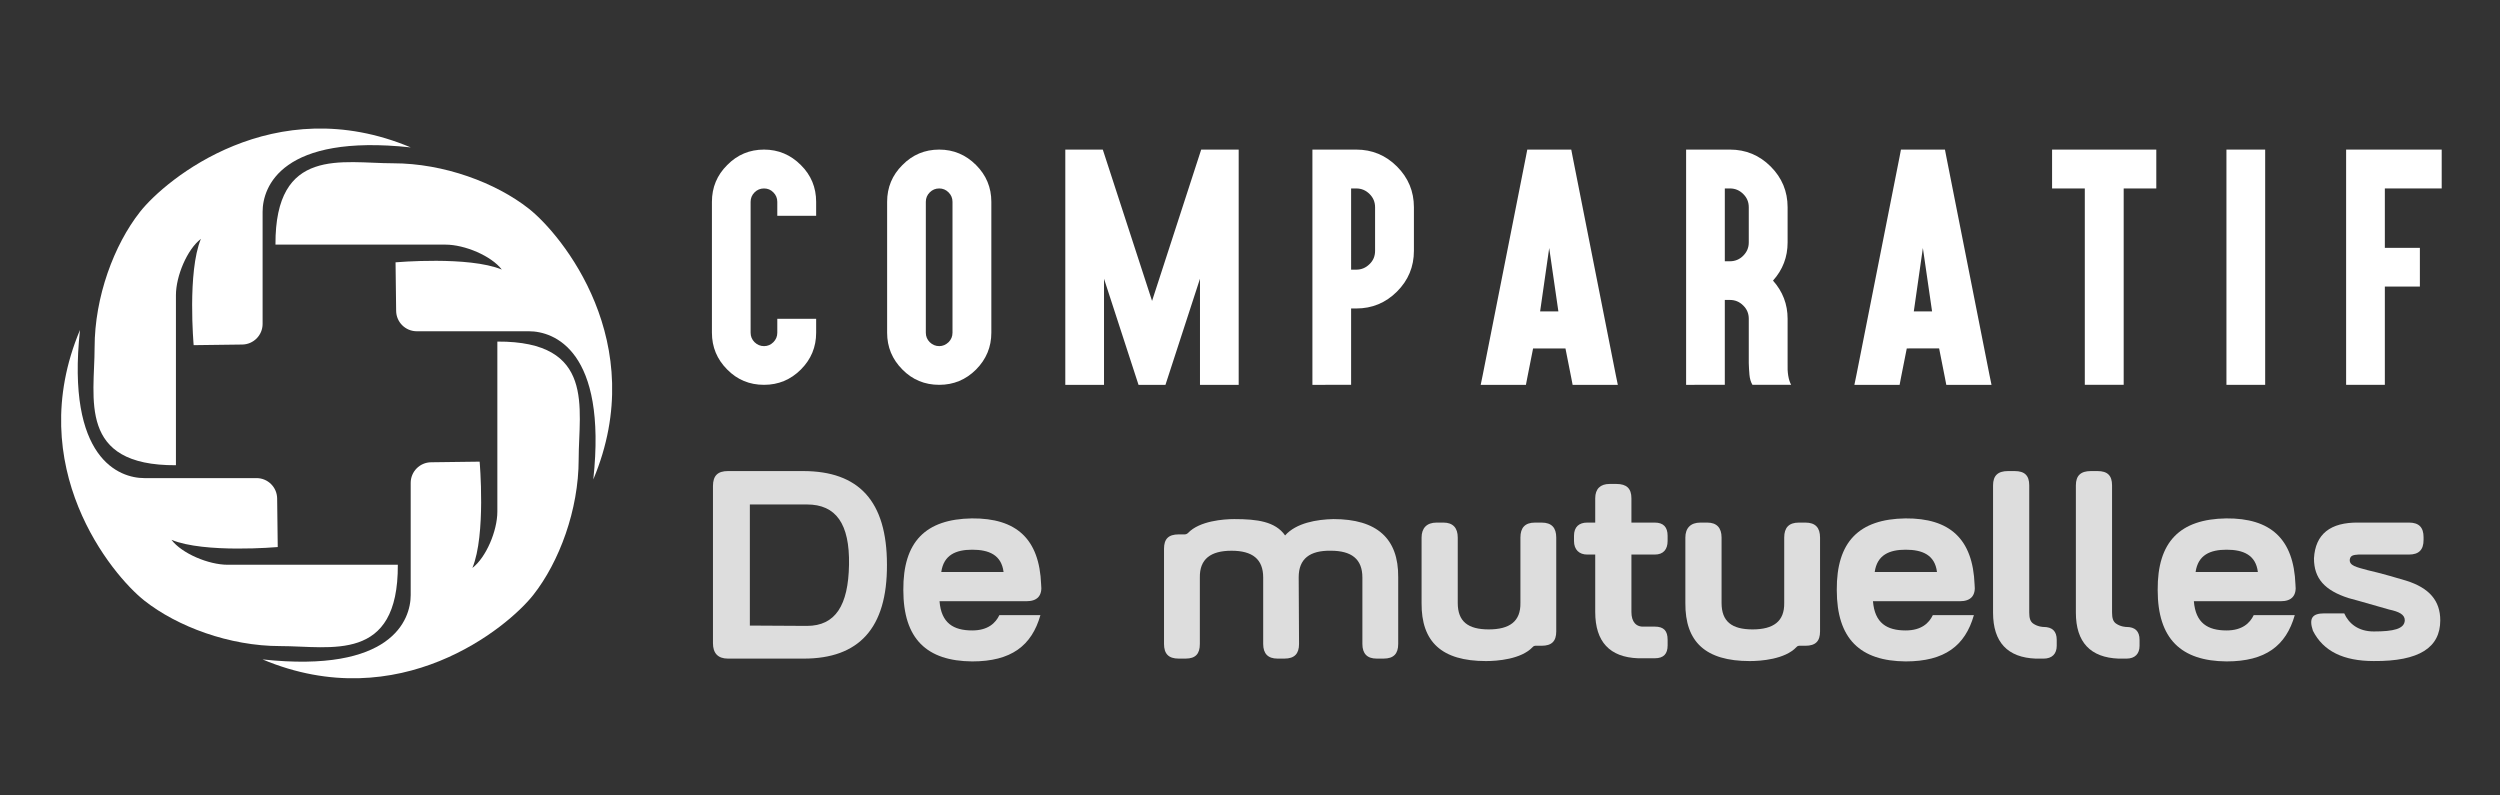 <?xml version="1.0" encoding="utf-8"?>
<!-- Generator: Adobe Illustrator 16.0.0, SVG Export Plug-In . SVG Version: 6.00 Build 0)  -->
<!DOCTYPE svg PUBLIC "-//W3C//DTD SVG 1.1//EN" "http://www.w3.org/Graphics/SVG/1.1/DTD/svg11.dtd">
<svg version="1.1" id="Calque_1" xmlns="http://www.w3.org/2000/svg" xmlns:xlink="http://www.w3.org/1999/xlink" x="0px" y="0px"
	 width="220px" height="70px" viewBox="-10 -5 220 70" enable-background="new -10 -5 220 70" xml:space="preserve">
<rect x="-10" y="-5" width="220" height="70" fill="#333333" stroke="none"/>
<path fill="#FFFFFF" d="M11.311,25.319c0.995-0.009,1.798-0.819,1.798-1.813v-9.873c0-2.196,1.692-6.884,13.036-5.662
	C14.102,2.91,4.591,10.763,2.322,13.643c-2.284,2.898-3.997,7.48-3.997,11.943s-1.52,10.401,7.157,10.354c0-7.582,0-13.261,0-14.96
	c0-1.701,0.993-4.039,2.197-4.959c-1.204,2.905-0.637,9.353-0.637,9.353L11.311,25.319z"/>
<path fill="#FFFFFF" d="M24.861,22.354c0.01,0.996,0.819,1.797,1.816,1.797h9.871c2.198,0,6.884,1.692,5.663,13.038
	c5.062-12.043-2.792-21.556-5.672-23.823c-2.897-2.284-7.48-3.997-11.944-3.997c-4.464,0-10.399-1.519-10.354,7.158
	c7.582,0,13.26,0,14.96,0s4.039,0.992,4.96,2.196c-2.906-1.205-9.353-0.639-9.353-0.639L24.861,22.354z"/>
<path fill="#FFFFFF" d="M27.938,35.68c-0.994,0.009-1.797,0.819-1.797,1.815v9.871c0,2.195-1.691,6.885-13.037,5.663
	c12.043,5.061,21.556-2.792,23.824-5.673c2.283-2.897,3.995-7.479,3.995-11.942s1.521-10.402-7.156-10.355c0,7.583,0,13.26,0,14.96
	c0,1.701-0.992,4.039-2.197,4.96c1.205-2.906,0.638-9.354,0.638-9.354L27.938,35.68z"/>
<path fill="#FFFFFF" d="M14.389,38.869c-0.01-0.995-0.819-1.796-1.815-1.796H2.702c-2.197,0-6.885-1.691-5.663-13.037
	C-8.023,36.079-0.169,45.591,2.712,47.86c2.897,2.282,7.479,3.995,11.943,3.995s10.4,1.521,10.354-7.156c-7.583,0-13.26,0-14.961,0
	s-4.04-0.99-4.96-2.195c2.905,1.205,9.353,0.636,9.353,0.636L14.389,38.869z"/>
<g>
	<path fill="#FFFFFF" d="M60.475,9.523c0.897,0.888,1.346,1.969,1.346,3.239v0.477v0.75h-0.75h-1.918h-0.751v-0.75v-0.477
		c0-0.325-0.115-0.603-0.346-0.833c-0.223-0.231-0.497-0.345-0.822-0.345c-0.326,0-0.604,0.114-0.834,0.345
		c-0.23,0.23-0.346,0.508-0.346,0.833V24.28c0,0.325,0.115,0.602,0.346,0.833c0.239,0.23,0.517,0.346,0.834,0.346
		c0.317,0,0.592-0.115,0.822-0.346c0.231-0.231,0.346-0.508,0.346-0.833v-0.477v-0.75h0.751h1.918h0.75v0.75v0.477
		c0,1.262-0.448,2.342-1.346,3.24c-0.897,0.897-1.978,1.345-3.24,1.345c-1.278,0-2.358-0.448-3.24-1.345
		c-0.897-0.898-1.346-1.978-1.346-3.24V12.762c0-1.27,0.449-2.351,1.346-3.239c0.889-0.906,1.969-1.359,3.24-1.359
		C58.491,8.164,59.571,8.618,60.475,9.523z"/>
	<path fill="#FFFFFF" d="M75.893,9.523c0.897,0.897,1.345,1.978,1.345,3.239V24.28c0,1.254-0.448,2.335-1.345,3.24
		c-0.897,0.897-1.978,1.345-3.24,1.345c-1.278,0-2.359-0.448-3.241-1.345c-0.896-0.898-1.345-1.978-1.345-3.24V12.762
		c0-1.27,0.449-2.351,1.345-3.239c0.89-0.906,1.969-1.359,3.241-1.359C73.908,8.164,74.988,8.618,75.893,9.523z M71.819,11.928
		c-0.23,0.23-0.346,0.508-0.346,0.833V24.28c0,0.325,0.115,0.602,0.346,0.833c0.238,0.23,0.516,0.346,0.834,0.346
		c0.301,0,0.576-0.115,0.821-0.346c0.23-0.231,0.346-0.508,0.346-0.833V12.762c0-0.325-0.115-0.603-0.346-0.833
		c-0.23-0.231-0.504-0.345-0.821-0.345C72.328,11.583,72.05,11.697,71.819,11.928z"/>
	<path fill="#FFFFFF" d="M83.747,8.164h3.299l4.335,13.317l4.324-13.317h3.299v20.702h-3.406v-9.337l-3.038,9.337h-2.37
		l-3.037-9.337v9.337h-3.407L83.747,8.164L83.747,8.164z"/>
	<path fill="#FFFFFF" d="M106.23,28.866h-0.738v-0.75v-8.634v-4.325V8.917V8.164h0.738h1.93h1.19c1.399,0,2.592,0.497,3.586,1.49
		c0.992,0.994,1.488,2.187,1.488,3.585v3.834c0,1.397-0.496,2.594-1.488,3.585c-0.994,0.993-2.187,1.488-3.586,1.488h-0.453v5.967
		v0.75h-0.737L106.23,28.866L106.23,28.866z M108.898,18.73h0.453c0.454,0,0.843-0.164,1.169-0.489
		c0.324-0.31,0.487-0.698,0.487-1.167V13.24c0-0.462-0.163-0.85-0.487-1.168c-0.326-0.326-0.715-0.488-1.169-0.488h-0.453V18.73z"/>
	<path fill="#FFFFFF" d="M124.912,25.662l-0.512,2.585l-0.119,0.619h-0.727h-2.228h-1.025l0.179-0.869l3.801-19.213l0.119-0.619
		h0.727h2.417h0.727l0.119,0.619l3.799,19.213l0.179,0.869h-1.022h-2.229h-0.727l-0.119-0.619l-0.511-2.585H124.912z M126.33,16.825
		l-0.799,5.576h1.606L126.33,16.825z M125.638,22.005l0.692-3.526L125.638,22.005z"/>
	<path fill="#FFFFFF" d="M139.116,28.866h-0.738v-0.75V18.73v-4.312V8.916V8.164h0.738h1.93h1.189c1.398,0,2.593,0.497,3.586,1.49
		c0.992,0.994,1.488,2.187,1.488,3.585v3.096c0,1.286-0.429,2.405-1.285,3.358c0.856,0.96,1.285,2.081,1.285,3.359v3.907
		c-0.03,0.834,0.073,1.468,0.312,1.905h-3.407c-0.143-0.237-0.23-0.532-0.263-0.882c-0.03-0.348-0.051-0.69-0.059-1.024v-3.907
		c0-0.46-0.163-0.85-0.489-1.168c-0.325-0.325-0.715-0.488-1.168-0.488h-0.452v6.718v0.75h-0.738h-1.929V28.866z M141.784,17.991
		h0.453c0.454,0,0.843-0.163,1.166-0.488c0.326-0.325,0.489-0.714,0.489-1.167v-3.096c0-0.462-0.162-0.85-0.489-1.168
		c-0.324-0.326-0.713-0.488-1.166-0.488h-0.453V17.991z"/>
	<path fill="#FFFFFF" d="M157.796,25.662l-0.513,2.585l-0.117,0.619h-0.729h-2.227h-1.024l0.179-0.869l3.801-19.213l0.117-0.619
		h0.728h2.418h0.727l0.119,0.619l3.799,19.213l0.179,0.869h-1.024H162h-0.726l-0.119-0.619l-0.512-2.585H157.796z M159.213,16.825
		l-0.798,5.576h1.607L159.213,16.825z M158.522,22.005l0.69-3.526L158.522,22.005z"/>
	<path fill="#FFFFFF" d="M171.334,11.583h-0.751v-0.75V8.916V8.164h0.751h2.881h1.918h2.883h0.738v0.751v1.918v0.75h-0.738h-2.132
		v16.531v0.75h-0.752h-1.919h-0.75v-0.75V11.583H171.334z"/>
	<path fill="#FFFFFF" d="M188.596,8.164h0.739v0.751v19.201v0.75h-0.739h-1.929h-0.74v-0.75V8.916V8.164h0.74H188.596z"/>
	<path fill="#FFFFFF" d="M204.117,8.164h0.752v0.751v1.918v0.75h-0.752h-4.251v5.228h2.335h0.748v0.751v1.919v0.736h-0.748h-2.335
		v7.897v0.75h-0.738h-1.931h-0.738v-0.75V8.916V8.164h0.738H204.117z"/>
</g>
<g>
	<path fill="#DDDDDD" d="M60.671,36.454c4.9,0,7.381,2.633,7.381,8.236c0.03,5.605-2.48,8.268-7.318,8.268h-6.676
		c-0.888,0-1.317-0.489-1.317-1.346V37.771c0-0.92,0.429-1.317,1.317-1.317H60.671z M61.009,50.079c2.511,0,3.644-1.806,3.705-5.389
		c0.061-3.582-1.133-5.297-3.705-5.297h-5.022v10.657L61.009,50.079z"/>
	<path fill="#DDDDDD" d="M80.334,47.907h-7.656c0.152,1.929,1.225,2.572,2.878,2.572c1.377,0,2.052-0.643,2.389-1.348h3.612
		c-0.766,2.695-2.572,4.073-6.001,4.073c-4.011-0.03-6.063-1.991-6.063-6.278c-0.03-4.257,1.96-6.246,6.033-6.307
		c3.92-0.031,5.942,1.805,6.094,5.818C81.743,47.415,81.283,47.907,80.334,47.907z M75.558,43.374c-1.439,0-2.511,0.459-2.726,1.96
		c3.674,0,5.481,0,5.481,0C78.128,43.834,77.028,43.374,75.558,43.374z"/>
	<path fill="#DDDDDD" d="M104.285,45.793l0.031,5.88c0,0.855-0.399,1.284-1.287,1.284h-0.612c-0.827,0-1.256-0.429-1.256-1.284
		v-5.851c0-1.622-0.949-2.357-2.787-2.357c-1.838,0-2.816,0.735-2.787,2.357v5.851c0,0.855-0.368,1.284-1.255,1.284h-0.613
		c-0.887,0-1.285-0.429-1.285-1.284v-8.39c0-0.858,0.398-1.256,1.285-1.256h0.551c0.153,0,0.276-0.124,0.276-0.124
		c1.011-1.069,3.153-1.223,4.072-1.223c2.02,0,3.613,0.213,4.471,1.439c0.98-1.103,2.788-1.409,4.258-1.439
		c3.828,0,5.726,1.715,5.695,5.114v5.88c0,0.854-0.398,1.283-1.285,1.283h-0.612c-0.829,0-1.255-0.429-1.255-1.283v-5.852
		c0-1.622-0.949-2.358-2.787-2.358C105.265,43.436,104.285,44.171,104.285,45.793z"/>
	<path fill="#DDDDDD" d="M120.764,53.174c-3.89,0-5.696-1.685-5.665-5.113v-5.758c0-0.829,0.457-1.315,1.317-1.315h0.612
		c0.826,0,1.254,0.458,1.254,1.315v5.758c0,1.622,0.89,2.327,2.728,2.327s2.816-0.707,2.787-2.327v-5.758
		c0-0.856,0.396-1.315,1.285-1.315h0.582c0.887,0,1.286,0.458,1.286,1.315v8.268c0,0.856-0.399,1.256-1.286,1.256h-0.552
		c-0.153,0-0.244,0.123-0.244,0.123C123.855,53.02,121.741,53.174,120.764,53.174z"/>
	<path fill="#DDDDDD" d="M135.618,50.142c0.796,0,1.133,0.366,1.133,1.164v0.491c0,0.732-0.337,1.131-1.133,1.131h-1.468
		c-2.483-0.092-3.77-1.438-3.77-4.072v-5.054c0,0-0.242,0-0.703,0c-0.706,0-1.165-0.428-1.165-1.191v-0.459
		c0-0.799,0.459-1.164,1.165-1.164h0.703v-2.144c0-0.827,0.46-1.256,1.256-1.256h0.612c0.888,0,1.317,0.397,1.317,1.256v2.144h2.054
		c0.765,0,1.131,0.397,1.131,1.164v0.457c0,0.736-0.366,1.193-1.131,1.193c-1.317,0-2.054,0-2.054,0v5.053
		c0,0.856,0.398,1.348,1.164,1.286L135.618,50.142L135.618,50.142z"/>
	<path fill="#DDDDDD" d="M143.979,53.174c-3.89,0-5.695-1.685-5.667-5.113v-5.758c0-0.829,0.461-1.315,1.319-1.315h0.612
		c0.827,0,1.255,0.458,1.255,1.315v5.758c0,1.622,0.89,2.327,2.727,2.327c1.836,0,2.816-0.707,2.786-2.327v-5.758
		c0-0.856,0.398-1.315,1.285-1.315h0.583c0.888,0,1.285,0.458,1.285,1.315v8.268c0,0.856-0.397,1.256-1.285,1.256h-0.553
		c-0.151,0-0.243,0.123-0.243,0.123C147.073,53.02,144.959,53.174,143.979,53.174z"/>
	<path fill="#DDDDDD" d="M162.476,47.907h-7.655c0.154,1.929,1.227,2.572,2.879,2.572c1.379,0,2.053-0.643,2.389-1.348h3.614
		c-0.767,2.695-2.573,4.073-6.003,4.073c-4.01-0.03-6.063-1.991-6.063-6.278c-0.032-4.257,1.961-6.246,6.032-6.307
		c3.92-0.031,5.94,1.805,6.095,5.818C163.885,47.415,163.425,47.907,162.476,47.907z M157.699,43.374
		c-1.438,0-2.511,0.459-2.725,1.96c3.674,0,5.48,0,5.48,0C160.271,43.834,159.17,43.374,157.699,43.374z"/>
	<path fill="#DDDDDD" d="M169.829,50.172c0.766,0,1.163,0.367,1.163,1.134v0.521c0,0.703-0.397,1.132-1.163,1.132h-0.674
		c-2.481-0.091-3.766-1.438-3.766-4.042V37.71c0-0.858,0.428-1.256,1.317-1.256h0.582c0.888,0,1.285,0.397,1.285,1.256v11.178
		c0,0.52,0.092,0.795,0.337,0.978C169.34,50.172,169.829,50.172,169.829,50.172z"/>
	<path fill="#DDDDDD" d="M177.118,50.172c0.767,0,1.163,0.367,1.163,1.134v0.521c0,0.703-0.396,1.132-1.163,1.132h-0.672
		c-2.482-0.091-3.769-1.438-3.769-4.042V37.71c0-0.858,0.43-1.256,1.319-1.256h0.582c0.886,0,1.283,0.397,1.283,1.256v11.178
		c0,0.52,0.093,0.795,0.339,0.978C176.629,50.172,177.118,50.172,177.118,50.172z"/>
	<path fill="#DDDDDD" d="M190.714,47.907h-7.654c0.152,1.929,1.224,2.572,2.878,2.572c1.378,0,2.054-0.643,2.389-1.348h3.613
		c-0.766,2.695-2.572,4.073-6.002,4.073c-4.011-0.03-6.062-1.991-6.062-6.278c-0.033-4.257,1.959-6.246,6.03-6.307
		c3.919-0.031,5.942,1.805,6.094,5.818C192.123,47.415,191.664,47.907,190.714,47.907z M185.939,43.374
		c-1.44,0-2.51,0.459-2.726,1.96c3.675,0,5.479,0,5.479,0C188.511,43.834,187.408,43.374,185.939,43.374z"/>
	<path fill="#DDDDDD" d="M197.547,40.987h4.438c0.889,0,1.288,0.427,1.288,1.284v0.246c0,0.856-0.399,1.284-1.288,1.284h-4.438
		c-0.43,0.031-0.705,0.063-0.765,0.43c-0.062,0.552,0.581,0.674,1.591,0.949c0,0,1.134,0.245,3.367,0.917
		c2.055,0.645,3.003,1.778,3.003,3.493c0,2.389-1.837,3.612-5.85,3.582c-2.662,0-4.438-0.857-5.356-2.665
		c-0.368-1.102-0.063-1.53,1.009-1.53h1.747c0.398,0.888,1.226,1.592,2.602,1.592c1.716,0,2.695-0.214,2.727-0.979
		c0-0.522-0.521-0.765-1.379-0.95c-2.42-0.703-3.58-1.011-3.58-1.011c-2.084-0.675-3.033-1.715-3.033-3.49
		C193.749,41.997,195.068,40.955,197.547,40.987z"/>
</g>
</svg>

